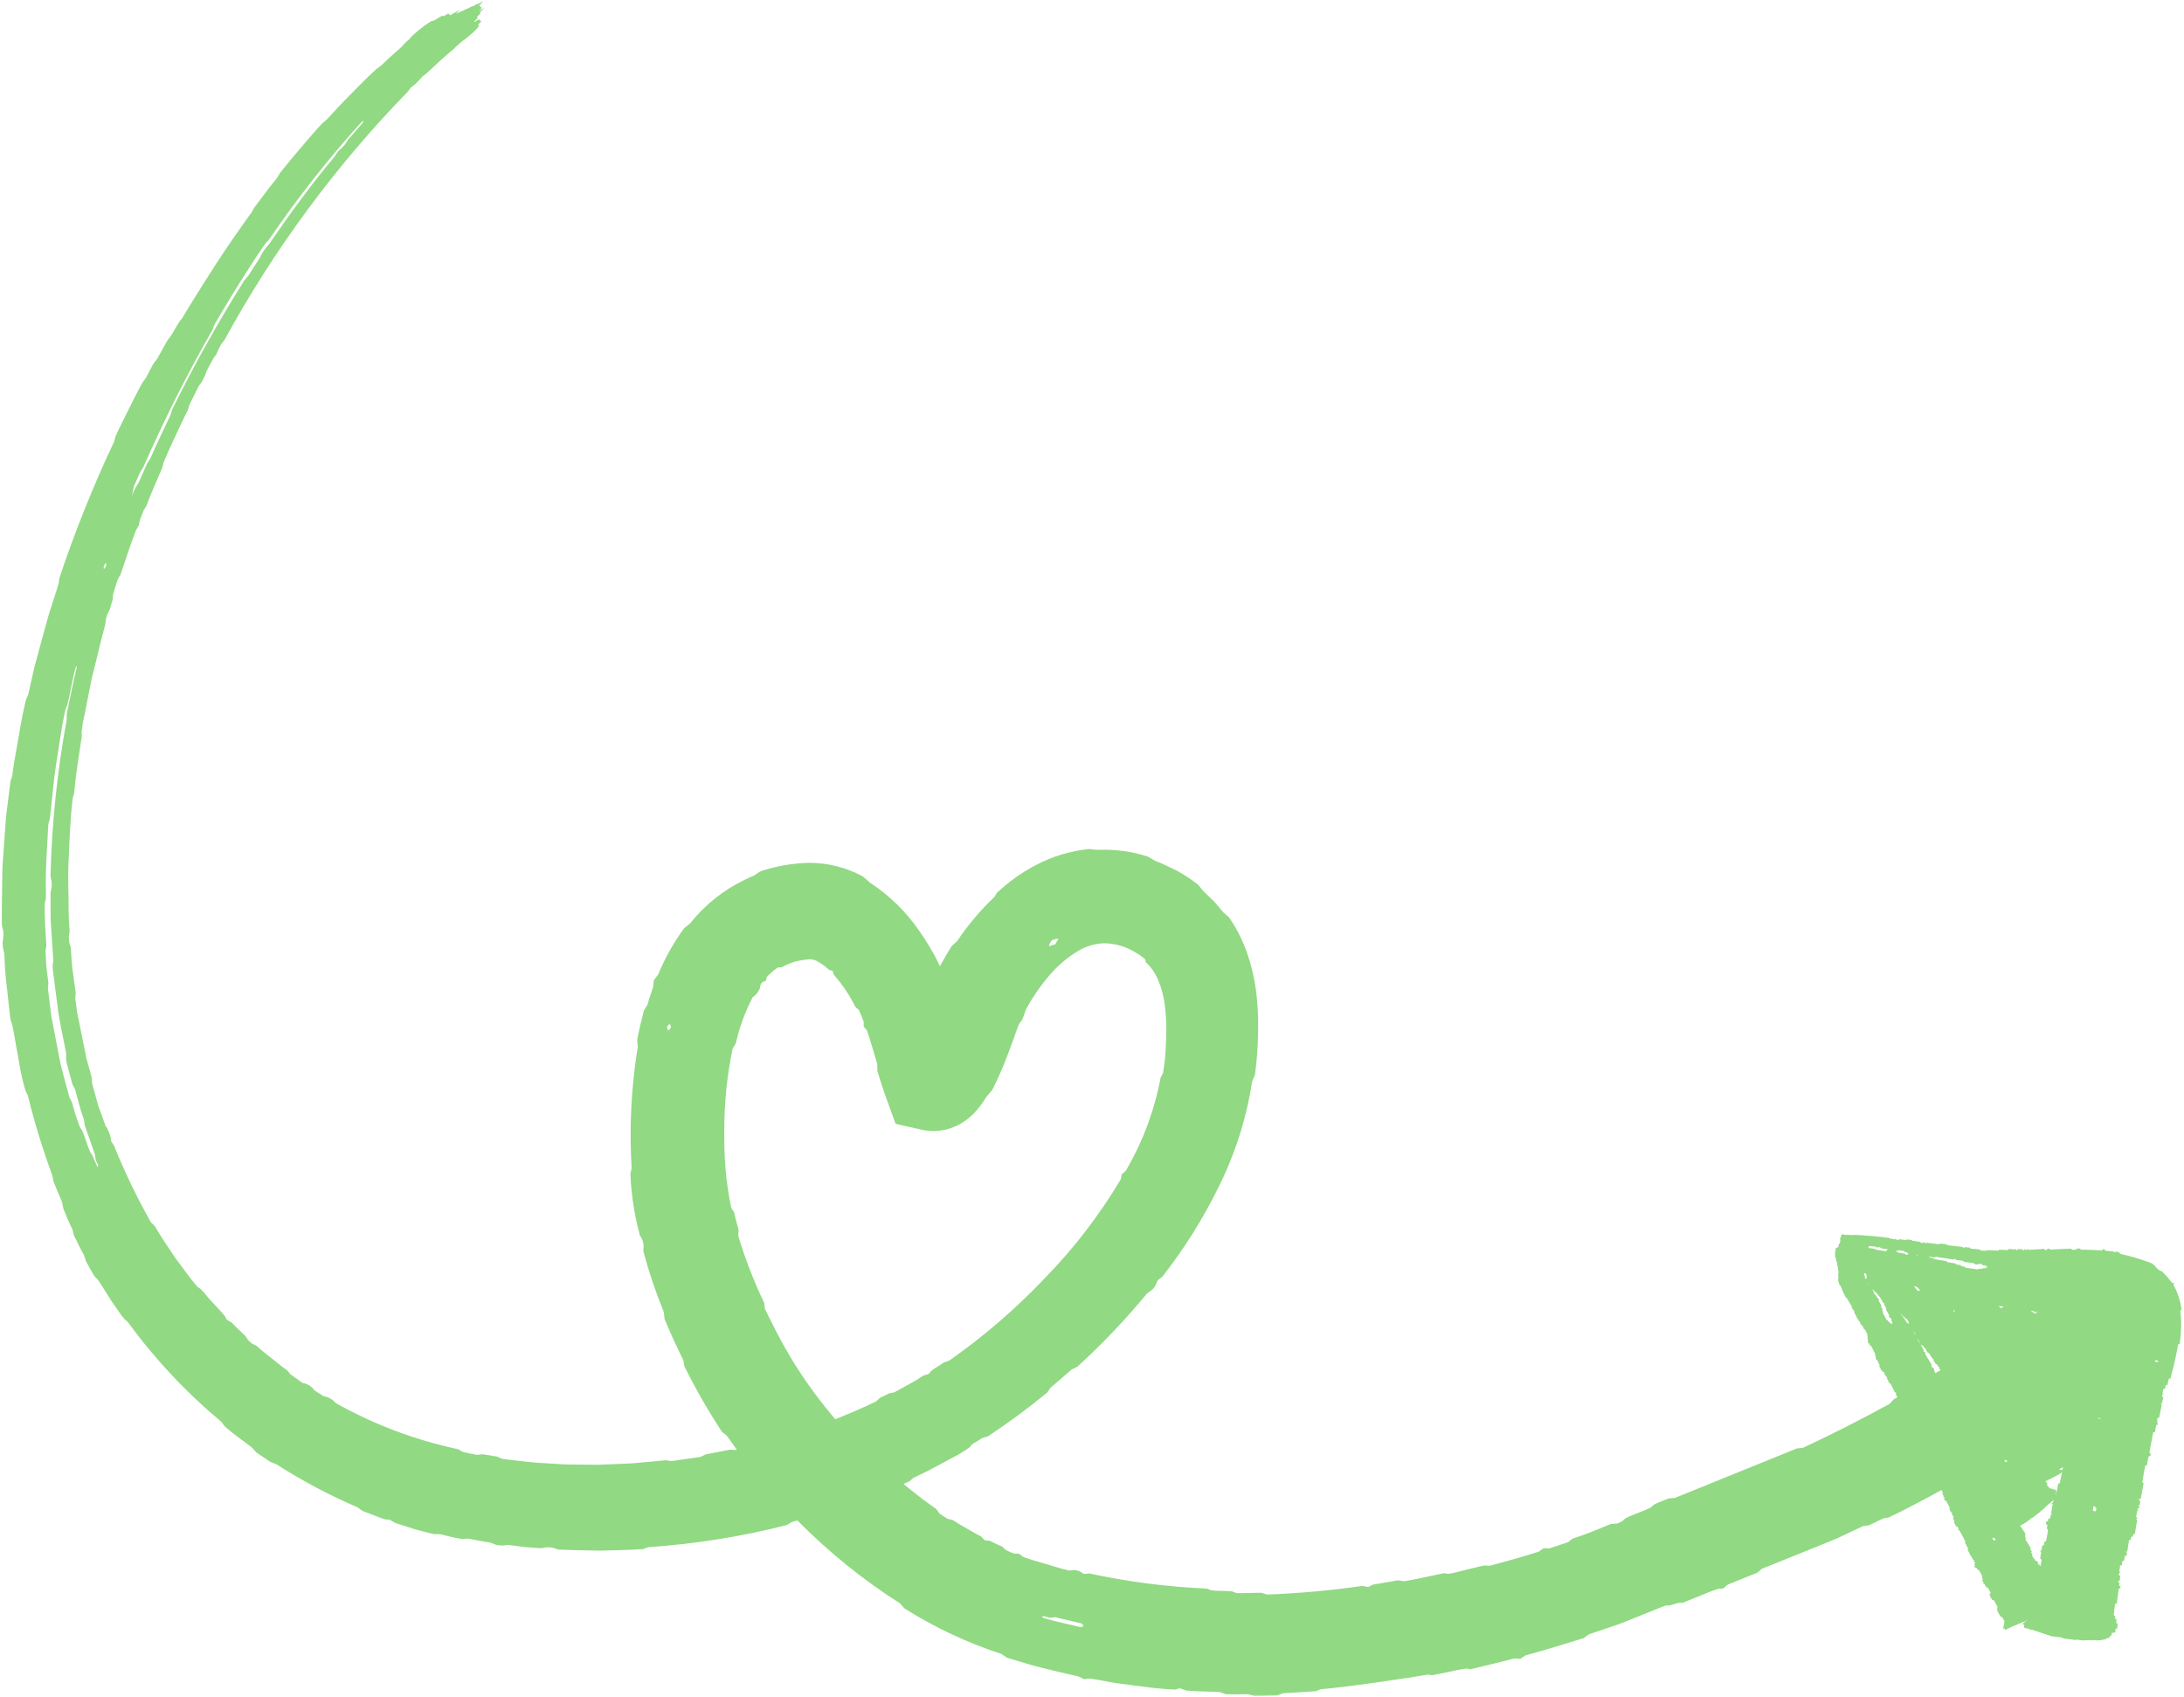 <svg width="1210" height="940" viewBox="0 0 1210 940" fill="none" xmlns="http://www.w3.org/2000/svg">
<mask id="mask0_47_7" style="mask-type:luminance" maskUnits="userSpaceOnUse" x="0" y="0" width="1210" height="940">
<path d="M0.333 0.734H1209.67V939.51H0.333V0.734Z" fill="white"/>
</mask>
<g mask="url(#mask0_47_7)">
<path d="M1208.64 725.266C1207.99 720.432 1206.5 715.875 1204.17 711.589C1204.29 711.276 1204.4 710.958 1204.48 710.635L1203.36 710.464C1201.66 708.25 1199.82 706.161 1197.83 704.193C1194.48 703.385 1194.19 700.099 1191.1 699.312C1185.7 697.297 1180.2 695.677 1174.58 694.443L1174.08 693.609C1173.42 693.411 1172.75 693.281 1172.06 693.224C1171.86 693.359 1171.66 693.458 1171.45 693.615C1171.38 693.615 1171.26 693.615 1171.22 693.583L1170.84 693.057C1169.36 693.151 1167.4 692.708 1166.35 692.693L1165.97 691.958L1165.13 691.911L1164.6 692.552C1160.49 692.401 1156.55 692.12 1152.8 692.182L1152.45 691.552H1150.56L1150.1 692.188L1148.04 692.229C1147.98 692.229 1147.93 692.177 1147.88 692.141L1147.59 691.615L1146.19 691.651L1144.54 691.708L1143.09 691.766L1141.65 691.833L1140.06 691.911L1138.65 691.99C1138.11 692.021 1137.59 692.078 1137.06 692.073C1136.53 692.068 1136.14 692.266 1135.71 692.073L1135.41 691.599L1134.35 691.667L1133.97 692.271C1133.65 692.271 1133.3 692.318 1132.95 692.333L1132.59 691.74L1123.77 692.271L1123.55 691.87C1123.13 691.453 1123.03 692.214 1122.89 692.281L1122.21 692.318C1121.84 691.578 1121.85 691.578 1121.4 692.37L1120.57 692.401L1120.32 691.875C1119.66 691.922 1118.7 691.875 1117.88 691.875L1117.49 692.432H1117.19L1116.9 691.906H1115.61L1115.32 692.339C1115.32 692.37 1115.24 692.339 1115.21 692.339L1115.02 691.927C1114.78 691.781 1114.49 691.875 1114.24 691.854C1113.97 691.839 1113.71 691.839 1113.44 691.854C1113.18 691.854 1112.91 691.708 1112.67 691.932L1112.37 692.365L1107.53 692.198L1107.09 692.724L1101.55 692.396L1101.14 692.891L1100.94 692.516C1100.52 692.089 1100.34 692.776 1100.06 692.828L1097.27 692.599C1097.22 692.599 1097.19 692.536 1097.15 692.5L1096.97 692.104C1096.93 692.073 1096.88 692.052 1096.83 692.036L1092.06 691.609C1091.95 691.604 1091.83 691.589 1091.72 691.573C1091.68 691.573 1091.65 691.484 1091.61 691.443L1091.43 691.042L1088.44 690.76L1088.02 691.208L1087.7 691.177L1087.42 690.646L1078.77 689.693L1078.51 689.219L1074.79 688.781L1074.46 689.115C1074.07 689.167 1073.68 689.141 1073.29 689.047L1072.11 688.911L1070.94 688.76L1069.59 688.594L1068.4 688.448C1068.02 688.349 1067.62 688.323 1067.23 688.375L1066.93 688.672H1066.57L1066.28 688.172L1065.61 688.094L1065.18 688.479L1064.18 688.354L1063.89 687.823L1060.85 687.438L1060.57 687.01L1060.1 687.365L1059.47 687.245L1059.23 686.792L1056.55 686.464C1056.5 686.464 1056.45 686.526 1056.39 686.557L1056.08 686.839L1052.34 686.365L1051.89 686.745L1050.53 686.578L1050.31 686.25C1049.88 685.88 1049.69 686.391 1049.42 686.443C1049.08 686.427 1048.74 686.37 1048.42 686.266L1048.22 685.943C1047.96 685.943 1047.77 686.411 1047.44 686.182L1047.15 685.755C1040.35 684.797 1033.52 684.193 1026.65 683.938L1026.24 684.271L1025.93 683.943C1025.57 683.786 1025.4 684.193 1025.14 684.234L1024.92 683.984C1024.58 683.927 1024.23 683.917 1023.89 683.953H1022.65C1022.31 683.995 1021.96 683.979 1021.62 683.906L1021.39 683.661H1020.69C1020.44 683.792 1020.24 683.969 1020.07 684.193C1020.07 684.516 1020.02 684.828 1019.91 685.135L1019.62 685.38L1019.44 686.969L1019.72 687.312V687.62L1019.34 687.948L1019.27 688.583L1018.87 688.917L1018.81 689.536C1018.58 689.703 1018.31 689.844 1018.39 690.021C1018.52 690.297 1018.72 690.354 1018.65 690.552L1018.36 690.771V690.797L1017.01 691.328V692.781L1016.66 693.083C1016.66 694.141 1016.71 695.203 1016.74 696.224C1016.74 696.266 1016.76 696.302 1016.77 696.339L1017.13 696.599L1017.28 698.38C1017.29 698.422 1017.31 698.458 1017.33 698.495L1017.61 698.651C1017.86 700.146 1018.46 703.755 1018.67 704.906L1018.46 705.161C1018.39 705.49 1018.67 705.745 1018.54 706.089L1018.33 706.359L1018.61 707.422L1018.32 707.839L1018.54 708.625L1018.29 709.01C1018.6 710.016 1018.9 710.99 1019.25 711.911L1019.7 712.073C1020.54 714.359 1021.52 716.583 1022.66 718.74C1022.66 718.776 1022.72 718.792 1022.76 718.818L1023.09 718.849C1023.15 718.911 1023.21 718.974 1023.26 719.047C1024.11 720.635 1025.03 722.177 1025.99 723.677C1025.99 723.708 1025.99 723.766 1025.99 723.812L1025.84 724.172L1026.81 725.583L1027.3 726.292L1027.46 726.49C1027.46 726.49 1027.5 726.521 1027.51 726.547L1027.44 726.63L1027.23 726.828C1027.97 728.062 1028.62 729.339 1029.17 730.667L1029.63 730.703L1029.72 730.901L1029.46 731.297L1029.58 731.474L1030.03 731.526L1031.15 733.865C1031.15 733.865 1031.21 733.906 1031.24 733.922H1031.59C1031.77 734.156 1031.91 734.411 1032.01 734.693L1032.45 735.594C1032.6 735.849 1032.62 736.167 1032.88 736.344H1033.27C1033.74 737.344 1034.23 738.344 1034.72 739.365L1034.46 739.755L1034.84 740.542L1034.56 740.969L1034.93 741.755L1034.65 742.182L1035.02 742.964L1034.77 743.375L1035.01 743.906C1035.01 743.906 1035.08 743.943 1035.11 743.958H1035.46C1035.65 744.104 1035.69 744.339 1035.79 744.531L1036.04 745.036C1036.15 745.219 1036.15 745.469 1036.4 745.562H1036.77L1039.1 750.401L1038.82 750.797L1039.4 751.995L1039.1 752.406L1039.39 753H1039.86L1041.42 756.224L1041.12 756.625C1041.32 756.833 1041.3 757.208 1041.59 757.417H1041.99L1041.72 757.823C1041.94 758.271 1042.17 758.745 1042.4 759.224H1042.9L1043.28 760.021H1043.79L1044.17 760.818L1043.88 761.245L1044.02 761.417L1044.49 761.448L1045.02 762.573C1045.02 762.573 1045.09 762.609 1045.14 762.625H1045.5L1045.65 762.797L1045.35 763.234L1046.81 766.24H1047.34L1049.82 771.234H1050.35L1050.55 771.625L1050.27 772.036L1051.2 773.917L1049.15 775.073L1046.98 777.516C1039.02 781.896 1030.98 786.135 1022.87 790.24C1014.82 794.339 1006.43 798.38 998.797 801.964L995.531 802.266L927.937 829.667L924.432 829.953C921.594 831.161 918.823 832.078 916.297 833.406L914.651 834.927C910.115 837.271 904.854 838.693 900.401 841.042C899.771 841.625 899.234 842.099 898.708 842.63L896.01 843.844L892.562 844.089C885.484 846.948 878.167 850.083 871.203 852.219C870.432 852.833 869.615 853.5 868.833 854.135C865.255 855.307 861.875 856.568 858.302 857.63C857.146 857.63 856.078 857.583 855.12 857.568L852.469 859.438C843.604 862.281 834.885 864.677 826.156 867.062C825.74 867.151 825.323 867.219 824.896 867.26L822.698 867.073C819.49 867.578 816.333 868.552 813.156 869.26C809.521 870.047 805.948 871.255 802.437 871.724L799.948 871.354C792.708 872.802 785.37 874.604 777.964 875.823L774.526 875.292C770.026 876.036 765.411 876.979 760.74 877.635L758.036 879.036L754.724 878.401C737.245 880.927 719.682 882.516 702.036 883.177L698.797 882.198L686.016 882.411C685.599 882.391 685.193 882.349 684.786 882.276L682.792 881.469C678.823 880.938 674.672 881.411 670.807 880.781L668.651 879.885C646.661 878.927 624.911 876.125 603.396 871.474L600.521 871.812L597.927 870.161L595.396 869.568L592.432 869.901C587.823 868.948 583.495 867.359 579.099 866.156C574.75 864.865 570.26 863.667 566.578 862.182C564.589 860.417 564.609 860.427 562.135 860.552C561.01 860.208 559.917 859.781 558.854 859.286C558.135 858.958 557.474 858.531 556.797 858.151L555.328 856.641C553.089 855.708 550.776 854.703 548.318 853.391C547.505 853.307 546.526 853.214 545.547 853.12L543.578 851C540.812 849.719 538.208 848 535.547 846.552C532.885 845.104 530.302 843.531 527.797 841.865L524.984 841.24C523.255 840.12 521.766 839.25 520.609 838.411L518.646 835.76C512.406 831.443 506.427 826.75 500.578 821.911C501.677 821.385 502.812 820.948 503.911 820.427L505.849 818.714C509.297 816.839 513.172 815.297 516.755 813.245L526.474 808.068C530.115 806.224 533.609 804.141 536.964 801.818C537.573 801.135 538.078 800.568 538.698 799.87L544.141 796.547L547.464 795.484C558.75 788.005 569.63 779.969 580.099 771.38C580.682 770.542 581.333 769.615 581.984 768.682L593.646 758.609C594.786 758.078 595.823 757.516 596.927 756.938C610.766 744.349 623.63 730.828 635.516 716.375L636.573 715.651C638.547 714.505 639.932 712.865 640.729 710.724C640.927 709.964 641.302 709.307 641.849 708.745L643.901 707.234C656.052 691.708 666.474 675.094 675.177 657.406C684.365 638.932 690.536 619.505 693.703 599.12L695.292 595.266C696.182 588.547 696.729 581.797 696.922 575.016C697.234 567.875 697.062 560.75 696.396 553.63C695.745 545.885 694.25 538.302 691.917 530.885C689.458 522.776 685.823 515.229 681.021 508.255C679.958 507.307 678.969 506.25 677.786 505.38C676.031 503.26 674.323 501.104 672.484 499.135L666.703 493.583L663.703 489.917C660.036 487.104 656.187 484.573 652.156 482.318C648.078 480.422 644.266 478.318 640.047 476.833L635.948 474.448C627.094 471.594 618.016 470.339 608.719 470.688C608.083 470.729 607.448 470.688 606.812 470.688L603.661 470.24C592.948 471.292 582.854 474.354 573.37 479.438C565.708 483.521 558.714 488.536 552.38 494.474L550.875 496.859C543.115 504.229 536.255 512.359 530.297 521.245L527.464 523.802C525.505 526.667 524.016 529.469 522.115 532.688C521.672 533.396 521.214 534.276 520.766 535.172C520.104 533.812 519.495 532.432 518.786 531.099C516 525.818 512.896 520.734 509.463 515.844C502.062 505 492.865 495.99 481.875 488.807C480.63 487.568 479.307 486.417 477.901 485.359C473.276 482.859 468.411 480.979 463.307 479.719C458.198 478.458 453.016 477.854 447.76 477.911C443.396 478.047 439.062 478.479 434.76 479.214C430.526 479.943 426.359 480.958 422.266 482.255C421.693 482.464 421.135 482.714 420.594 483.01L417.943 484.88C416.167 485.568 414.427 486.344 412.734 487.219C406.891 490.016 401.432 493.427 396.354 497.453C391.281 501.479 386.713 506.021 382.661 511.073C382.276 511.479 381.87 511.854 381.443 512.208L379.042 514.109C373.213 522.068 368.427 530.609 364.672 539.729C363.76 540.875 362.974 541.969 362.193 543.073C362.073 544.307 361.958 545.589 361.849 546.781C360.698 550.12 359.557 553.411 358.693 556.51L356.729 559.75C355.203 565.578 353.932 571.01 353.021 576.068C353.146 577.599 353.255 578.839 353.338 579.891C349.755 601.865 348.609 623.969 349.896 646.198C349.906 646.688 349.885 647.177 349.838 647.667L349.255 650.125C349.729 661.677 351.474 673.036 354.5 684.198C355.615 685.797 356.307 687.562 356.573 689.5C356.542 690.557 356.5 691.812 356.453 693.156C359.531 704.615 363.312 715.833 367.807 726.812L368.172 730.568C371.458 738.396 374.958 746.099 378.599 753.401L379.203 756.828C385.427 769.365 392.385 781.474 400.073 793.172L402.12 794.688C402.458 794.995 402.771 795.328 403.052 795.682L408.213 802.964L407.536 803.13C406.401 803.083 405.349 803.047 404.495 802.943L390.995 805.531L388.109 806.964L372.734 809.156C372.323 809.198 371.911 809.214 371.5 809.214L369.021 808.797L358.557 809.76C354.417 810.125 350.276 810.62 346.125 810.698L335.052 811.161C331.344 811.422 327.682 811.203 323.995 811.224C319.849 811.135 315.687 811.271 311.557 811.021L300.542 810.344C296.396 810.198 292.302 809.724 288.208 809.188C284.651 808.74 281.005 808.568 277.677 807.87L275.557 806.807L267.38 805.469L264.474 805.797C261.797 805.401 259.146 804.87 256.521 804.208L253.771 802.682C229.937 797.589 207.385 789.089 186.115 777.193L184.526 775.661C182.979 774.391 181.224 773.609 179.25 773.312C177.026 771.896 175.536 770.964 174.266 770.13C173.484 769.016 172.516 768.099 171.359 767.375C170.208 766.651 168.958 766.182 167.615 765.964L160.948 761.224L159.057 758.932C156.088 756.953 153.385 754.573 150.526 752.365C147.672 750.161 144.833 747.891 142.161 745.422L139.557 744.141L137.599 742.411L135.927 739.953C133.047 737.302 130.552 734.719 128.062 732.318L126.172 731.292C125.927 731.099 125.693 730.885 125.479 730.651C125.146 730.057 124.792 729.49 124.479 728.833C123.146 727.099 121.542 725.526 120.047 723.87L115.417 718.844C114.109 717.125 112.693 715.49 111.177 713.948L109.37 712.714C104.906 707.578 101.068 701.917 96.937 696.458C93.182 690.74 89.187 685.146 85.802 679.161L83.588 676.958C75.838 663.255 69.026 649.104 63.146 634.495L61.557 632.031L61.281 629.844C60.693 627.562 59.745 625.443 58.437 623.479L54.406 612.281L51.198 600.745C51.104 600.349 51.031 599.948 50.979 599.542L50.917 597.453C50.833 597.036 50.766 596.609 50.656 596.208L47.932 586.365L45.891 576.344L43.875 566.281L42.818 561.266L42.12 556.182L41.75 553.375C41.729 552.984 41.729 552.594 41.75 552.203L41.964 550.026C41.396 545.875 40.828 541.698 40.25 537.495C39.63 533.292 39.557 528.984 39.187 524.667C38.937 523.818 38.661 522.833 38.333 521.823L38.135 519.094C38.286 518.031 38.437 516.974 38.589 515.859C37.984 509.74 38.016 503.578 37.943 497.411C37.943 491.245 37.589 485.089 37.911 478.927C38.469 466.599 38.807 454.271 40.292 442.042L41.156 439.073C41.958 428.245 43.911 417.922 45.323 407.719L45.177 405.479C45.547 402.219 46.109 398.99 46.859 395.797L48.823 385.911L50.766 376.016L53.536 364.818L55.948 355.01C56.771 351.828 57.594 348.615 58.411 345.469L58.583 343.406L59.333 340.583L60.807 337.594C61.292 335.948 61.828 334.115 62.401 332.135L62.693 329.146C63.5 326.391 64.281 323.604 65.234 320.948L66.854 318.021C69.724 309.859 72.213 301.547 75.333 293.719C75.937 292.661 76.448 291.792 76.891 291.021L77.588 287.76C78.365 285.797 79.057 284.052 79.604 282.682L81.068 280.292C83.588 273.354 86.833 266.37 89.812 259.281C89.948 258.927 90.057 258.562 90.141 258.193L90.604 256.135C92.63 251.26 94.844 246.432 97.125 241.625C99.411 236.818 101.604 231.953 104.021 227.219L104.927 224.193C106.672 220.708 108.396 217.229 110.088 213.849L111.474 211.995C112.75 209.974 113.74 207.818 114.448 205.536C115.792 203.036 117.047 200.438 118.495 197.99L119.844 196.318C120.568 194.396 121.443 192.547 122.463 190.771L124.385 188.292C138.099 163.177 153.453 139.109 170.448 116.089C187.443 93.073 205.922 71.312 225.885 50.812L227.708 48.448C228.557 47.776 229.401 47.099 230.083 46.562C231.552 45.167 232.953 43.693 234.271 42.151L236.016 40.891C238.135 39.047 240.187 37.036 242.271 35.099C244.708 32.74 247.323 30.588 249.88 28.365L251.505 27.005C251.74 26.729 252.13 26.646 252.234 26.213L253.021 25.5C254.083 24.547 255.141 23.615 256.203 22.74L258.047 21.412C259.359 20.208 260.854 19.042 262.427 17.698C263.51 16.667 264.526 15.573 265.469 14.412C265.365 14.068 264.594 14.26 265.115 13.412L266.641 11.823L265.349 10.693L263.042 12.104L262.677 11.974L264.703 9.891L264.198 9.453L266.318 7.328L265.823 6.896C267.12 5.63 268.672 4.208 267.901 4.589C266.656 5.214 265.203 6.297 265.38 5.917L266.969 4.365L265.469 3.052L267.588 0.948L267.359 0.734L264.75 2.266L264.51 2.062C263.578 2.589 262.583 3.193 261.906 3.526C261.495 3.724 261.776 3.339 261.375 3.526C260.724 3.833 259.182 4.833 259.052 4.771C258.792 4.641 257.318 5.589 256.562 5.906C255.443 6.25 254.38 6.729 253.38 7.344C252.922 7.62 253.01 7.344 252.828 7.344L254.865 5.385L249.411 8.422L248.302 7.484C246.281 8.812 245.391 9.198 245.401 8.771C245.401 8.63 245.016 8.771 244.812 8.771L240.042 11.609L239.797 11.568C239.547 11.349 239.588 11.484 239.474 11.422C238.088 12.281 236.823 13.016 234.88 14.412C232.568 16.276 230.167 18.125 228.12 20.141L226.724 21.729C225.12 23.052 223.656 24.516 222.333 26.12C218.542 29.344 214.833 32.729 211.13 36.307L208.479 38.266C203.661 42.688 199.052 47.323 194.495 52.01C189.849 56.609 185.411 61.391 181.047 66.213C180.141 66.979 179.276 67.708 178.469 68.396C174.437 72.635 170.734 77.146 166.927 81.542C163.125 85.938 159.427 90.401 155.828 94.938L155.057 95.938L153.38 98.703C149.052 103.943 145.25 109.266 141.276 114.458L140.521 115.557L139.536 117.417C135.026 123.651 126.578 135.484 118.932 147.38C111.286 159.276 104.047 170.948 100.932 176.24L99.521 177.943C97.693 180.719 96.115 183.911 94.26 186.604C93.797 187.177 93.338 187.755 92.844 188.38L87.062 198.76L84.937 201.521L80.797 209.354L78.854 211.969C76.177 216.948 73.646 221.922 71.213 226.859C68.781 231.802 66.271 236.625 64.062 241.557L63.13 244.807C51.661 269.125 41.656 294.031 33.114 319.526L32.781 320.818L32.526 322.938L31.739 325.661L27.114 340.109L23.052 354.74L19.083 369.401L15.734 384.245C15.635 384.656 15.469 385.062 15.333 385.469L14.312 387.797C12.792 394.057 11.604 400.469 10.526 406.938C9.448 413.411 8.151 419.875 7.208 426.411L6.823 429.438C6.74 429.844 6.641 430.24 6.51 430.63L5.781 432.786L3.333 452.526L1.911 472.411C1.703 475.729 1.38 479.042 1.281 482.37L1.13 492.375C1.13 499.052 0.797 505.724 1.016 512.411C1.271 513.443 1.547 514.536 1.802 515.557L1.937 518.516L1.432 522C1.51 523.13 1.573 524.12 1.625 524.938L2.396 528.177L2.818 537.188C3.01 540.177 3.427 543.146 3.719 546.109C4.375 552.036 5.026 557.927 5.677 563.812C5.729 564.266 5.838 564.698 5.927 565.141C6.172 565.818 6.37 566.51 6.713 567.26C7.578 571.089 8.167 575.156 8.906 579.151L11.375 592.859C12.125 596.771 13.078 600.635 14.245 604.443C14.667 605.266 15 605.917 15.396 606.682C19.12 621.776 23.667 636.62 29.036 651.214L29.672 654.521C31.224 658.229 32.823 662.052 34.401 665.844L35.089 669.438C36.729 673.193 38.12 677.073 40.021 680.656L40.989 684.323C42.896 688.036 44.583 691.875 46.526 695.182C47 696.604 47.38 697.755 47.698 698.734C49.146 701.307 50.443 703.609 51.739 705.917C51.964 706.318 52.271 706.672 52.505 707.052L54.099 708.641C55.875 711.115 57.453 713.839 59.13 716.453C60.557 718.667 61.885 720.964 63.469 723.073C65.26 725.562 66.932 728.271 68.865 730.495L70.677 732.083C85.719 752.651 103.01 771.104 122.557 787.443L124.677 790.214C129.375 794.354 134.672 797.938 139.672 801.818C140.469 802.771 141.26 803.708 142.005 804.469L149.87 809.766L152.99 810.948C167.422 820.188 182.51 828.182 198.255 834.943C199.021 835.573 199.677 836.005 200.906 836.896C204.682 838.188 208.948 840.182 213.302 841.531C214.151 841.63 214.891 841.698 215.891 841.729L219.021 843.542L229.536 846.901C233.104 847.964 236.75 848.807 240.458 849.74H243.792C247.823 850.797 251.943 851.76 256.042 852.443L259.38 852.214C263.677 852.99 267.786 853.844 271.703 854.443L275.146 855.75L278.104 856.031L281.536 855.698L290.422 856.839L299.068 857.505C299.516 857.521 299.958 857.505 300.406 857.458L302.609 857L305.766 857.13L309.286 858.25C316.99 858.635 324.75 858.688 332.562 858.865C340.349 858.589 348.219 858.578 356.088 858.052L359.208 856.943C385.146 855.188 410.708 851.104 435.906 844.698L438.734 842.99L441.776 842.141C459.047 859.625 478.047 874.969 498.771 888.167L501.125 890.896C517.99 901.479 535.875 909.875 554.786 916.089L557.875 918.167C564.484 920.068 571.021 922.26 577.667 923.87C584.312 925.484 590.922 927.099 597.526 928.521L600.75 930.109L603.401 929.708C607.333 930.073 611.422 931.089 615.5 931.766C619.12 932.443 622.797 932.771 626.443 933.297L638.969 934.891C643.073 935.26 647.219 935.766 651.161 935.766L653.703 935.094L657.078 936.328C663.083 936.927 669.328 936.859 675.578 937.13L679.089 938.344C683.224 938.542 687.396 938.438 691.521 938.38L694.859 939.38C699.219 939.286 703.391 939.312 707.312 939.13L710.88 937.818C717.068 937.443 723.271 937.177 729.245 936.708L731.505 935.646C745.672 934.474 777.531 929.901 790.932 927.505L793.328 927.859C799.734 926.891 806.099 925 812.349 924.188L815 924.49C822.88 922.531 830.901 920.745 838.807 918.604L842.365 918.755L845.26 916.823C856.172 913.958 866.844 910.547 877.396 907.307C878.526 906.505 879.516 905.823 880.344 905.188L891.302 901.5C895.01 900.297 898.573 899.047 901.844 897.641L921.99 889.542C922.401 889.375 922.854 889.286 923.286 889.161C925.177 889.917 929.875 887.036 931.922 887.875L941.417 884.062C944.901 882.516 948.448 881.146 952.068 879.958L954.682 879.844L957.193 877.688L973.693 871.042L976.125 868.922L1003.99 857.693C1008.64 855.781 1013.15 854.089 1017.85 852.021L1032.03 845.349L1035.61 844.766C1038.57 843.38 1041.23 841.938 1044.01 840.823L1046.32 840.516C1053.7 837.062 1064.99 831.151 1075.68 825.286L1076.41 826.667C1076.41 826.698 1076.38 826.76 1076.35 826.807L1076.06 827.146L1076.88 828.708L1076.5 829.193L1077.08 829.151L1077.39 829.734L1077.03 830.188L1077.56 831.161H1078.16L1080.3 835.229C1080.3 835.229 1080.3 835.312 1080.27 835.359L1079.99 835.688C1080.52 837.036 1080.9 837.672 1081.13 837.708C1081.44 837.646 1081.69 837.635 1081.66 837.849C1081.55 837.984 1081.42 838.146 1081.28 838.318L1082.43 840.479L1082.03 840.974L1082.86 842.568L1082.5 843.021L1083.88 845.599L1084.34 845.536C1084.4 845.536 1084.47 845.536 1084.48 845.568L1085.17 846.849C1085.17 846.849 1085.17 846.938 1085.14 846.979C1084.66 847.568 1084.67 847.589 1085.5 847.505L1088.93 853.812L1088.54 854.292L1090.48 857.823L1090.06 858.354L1091.46 860.901L1091.09 861.375L1091.62 861.297C1091.93 861.448 1091.94 861.786 1092.11 862.021C1092.28 862.26 1092.37 862.479 1092.5 862.714C1092.62 862.943 1092.78 863.24 1092.94 863.49C1093.11 863.74 1093.14 864.062 1093.44 864.224L1093.97 864.135L1093.6 864.62L1094.26 865.776L1093.82 866.307L1094.26 867.083L1093.85 867.578C1094.01 867.854 1094.15 868.109 1094.29 868.365L1094.97 868.281L1095.62 869.438L1096.12 869.354C1096.97 870.547 1097.69 871.812 1098.28 873.151L1097.97 873.51C1098.03 874.042 1098.55 874.292 1098.53 874.823L1098.18 875.234L1099.08 876.792L1098.66 877.323L1099.33 877.214L1100.57 879.339L1101.22 879.245C1101.78 880.214 1102.33 881.156 1102.88 882.099C1102.88 882.099 1102.88 882.177 1102.88 882.219C1102.22 882.75 1102.88 882.818 1102.17 883.37C1102.32 883.583 1102.45 883.807 1102.56 884.042C1102.67 884.318 1103.01 884.469 1102.92 884.839L1102.57 885.255L1103.23 885.146L1103.92 886.307L1104.56 886.198L1106.79 890.141L1106.38 890.672C1106.47 890.896 1106.68 891.036 1106.64 891.312L1106.33 891.693C1106.96 893.109 1107.73 894.443 1108.65 895.698L1109.18 895.573L1110.65 898.109C1110.65 898.109 1110.58 898.214 1110.55 898.271L1110.22 898.672L1110.56 899.25L1110.1 899.839L1110.32 900.214L1109.86 900.807L1110.08 901.177L1109.69 901.708L1109.93 902.109C1110.14 902.062 1110.3 902.021 1110.45 901.984C1110.76 902.135 1110.76 902.49 1110.98 902.698C1111.03 902.74 1111.25 902.661 1111.41 902.635L1112.47 901.958L1113.27 901.734L1114.36 901.052L1114.65 900.979C1115.1 900.896 1115.8 900.37 1116.24 900.37C1116.33 900.344 1116.42 900.297 1116.51 900.234C1116.83 900.026 1117.18 899.891 1117.56 899.839L1118.15 899.479L1118.89 899.286L1119.42 898.943L1120.16 898.74L1120.73 898.401L1121.46 898.188L1122.77 897.365L1122.72 897.807L1121.73 898.073L1121.66 898.724L1120.81 898.974L1120.72 899.682L1121.43 900.068C1121.62 900.547 1121.33 900.974 1121.39 901.448C1121.39 901.536 1121.7 901.661 1121.9 901.776L1123.6 902.01L1124.64 902.542C1125.23 902.62 1125.82 902.698 1126.36 902.776L1126.71 902.969C1127.24 903.312 1128.44 903.349 1128.87 903.76C1128.99 903.812 1129.12 903.844 1129.27 903.849C1129.78 903.911 1130.26 904.089 1130.69 904.38L1131.61 904.521L1132.55 905L1133.42 905.12L1134.35 905.594L1135.23 905.734L1136.18 906.193L1142.17 907L1142.57 907.099L1143.19 907.422C1143.32 907.469 1143.45 907.505 1143.58 907.531L1149.5 908.328C1149.63 908.339 1149.76 908.339 1149.89 908.328L1150.57 908.177C1151.88 908.24 1153.22 908.609 1154.45 908.615L1155.22 908.438L1156.08 908.557L1157.14 908.349L1158.92 908.594L1159.98 908.385L1161.86 908.646C1162.17 908.37 1162.96 908.474 1163.66 908.531C1164.57 908.323 1165.42 908.104 1166.37 907.948C1166.9 907.854 1166.77 907.604 1167.04 907.458L1168.75 907.094L1168.85 906.115L1169.82 905.885L1169.96 904.458L1171.89 904.198L1172.09 902.167L1172.82 902.021C1172.88 901.979 1172.98 901.943 1172.98 901.901L1173.26 899.422C1173.26 899.375 1173.16 899.312 1173.11 899.26L1172.4 898.875C1172.46 898.568 1172.49 898.255 1172.49 897.938C1172.49 897.557 1172.81 897.214 1172.43 896.792L1171.78 896.438L1171.92 895.135L1171.04 894.63L1171.79 888.354L1172.77 888.13C1173.11 885.38 1173.46 882.63 1173.83 879.901L1174.74 879.682C1174.74 879.323 1174.93 879.021 1174.74 878.661L1174.12 878.307C1173.81 877.667 1174.44 877.156 1174.09 876.51C1173.85 876.38 1173.65 876.266 1173.45 876.151L1173.4 875.802L1174.33 875.589L1174.7 872.938L1173.89 872.432L1174.07 871.125L1174.94 870.922L1174.16 870.391L1174.61 867.214C1174.61 867.167 1174.71 867.13 1174.76 867.089L1175.42 866.969C1175.73 866.646 1175.59 866.224 1175.72 865.859C1175.84 865.495 1175.66 864.953 1176.04 864.604L1176.8 864.474L1177.19 861.859L1178.16 861.651L1178.41 860.005L1177.62 859.51L1178.57 859.307C1178.89 857.219 1179.22 855.135 1179.54 853.078L1180.44 852.865L1180.69 851.354C1180.69 851.302 1180.78 851.276 1180.83 851.234L1181.5 851.13C1181.92 850.724 1181.5 850.13 1182.03 849.755L1182.76 849.635C1183.18 847.016 1183.62 844.38 1184.06 841.714L1183.3 841.208L1184.19 841.036L1184.24 840.724L1183.48 840.193C1183.68 839.057 1183.86 837.964 1184.05 836.885C1184.91 836.734 1184.91 836.734 1184.18 836.271C1184.16 836.115 1184.16 835.958 1184.18 835.802C1184.18 835.703 1184.33 835.62 1184.41 835.536L1185.11 835.432L1185.28 834.432L1184.52 833.906L1185.41 833.74C1185.55 832.953 1185.68 832.188 1185.81 831.438L1185.06 830.911L1185.18 830.26L1186.07 830.068L1187.59 821.583C1187.59 821.536 1187.52 821.474 1187.47 821.411L1186.9 821.042C1186.97 820.391 1188.39 812.151 1188.53 811.776C1188.53 811.734 1188.67 811.714 1188.74 811.688L1189.43 811.583L1190.37 806.646L1191.33 806.479L1191.57 805.167L1190.8 804.635L1192.92 793.37L1193.88 793.193L1194.63 789.281C1194.99 789.182 1195.4 789.156 1195.48 789.031C1195.57 788.938 1195.62 788.823 1195.62 788.693C1195.62 788.562 1195.57 788.453 1195.48 788.359C1195.08 788.115 1194.71 787.87 1194.95 787.615L1195.8 787.458L1195.05 786.927L1195.38 785.286L1196.27 785.135C1196.75 782.682 1197.23 780.25 1197.7 777.844L1197.01 777.312L1197.7 777.214C1197.76 777.177 1197.86 777.151 1197.88 777.104L1198.51 773.927C1198.51 773.875 1198.42 773.807 1198.38 773.75L1197.79 773.339L1197.99 772.333L1198.82 772.182L1198.09 771.651L1198.56 769.339L1199.49 769.182L1199.9 767.135L1200.76 767.099C1201.03 765.948 1201.29 764.818 1201.58 763.693C1201.58 763.646 1201.67 763.62 1201.72 763.583L1202.36 763.531C1202.42 763.505 1202.48 763.474 1202.53 763.427C1202.55 763.38 1202.57 763.328 1202.57 763.271L1202.61 763.104L1202.66 762.948L1202.73 762.63C1203.91 758.036 1205.32 752.771 1206.38 746.724L1206.56 745.604L1206.59 745.385L1206.67 744.932C1206.67 744.854 1206.68 744.781 1206.71 744.708C1206.74 744.646 1206.83 744.604 1206.9 744.547L1207.58 744.318C1207.78 743.203 1207.91 741.875 1208.05 740.604L1208.25 738.698C1208.2 737.979 1208.33 737.031 1208.34 736.219C1208.53 732.828 1208.4 729.453 1207.95 726.089C1208.16 725.854 1208.39 725.573 1208.64 725.266ZM369.599 568.781C370.849 566.714 371.536 566.859 371.693 569.146C370.432 571.193 369.76 571.099 369.599 568.781ZM74.187 269.365L77.74 261.323L79.463 258.672C90.865 232.63 103.63 207.276 117.771 182.609C118.094 181.74 118.463 180.755 118.833 179.714C127.713 164.583 136.917 149.495 146.953 134.979L149.156 132.568C164.354 110.281 180.963 89.099 198.984 69.021C200.365 67.474 201.495 66.62 201.422 67.177C201.213 67.672 200.927 68.12 200.562 68.51L193.031 77.125L191.219 79.865L189.24 82.068L187.604 83.479C186.917 84.302 186.318 85.188 185.807 86.13L185.125 87.052C172.234 102.385 160.437 118.625 149.151 135.125C147.49 136.932 146.036 138.891 144.786 141.005L143.818 143.036C141.698 146.109 139.682 149.453 137.5 152.818L135.411 155.219C120.802 178.427 107.448 202.333 95.344 226.943L94.448 229.932C90.693 237.927 86.76 245.802 83.396 253.786L81.526 256.672L76.87 267.271C75.219 269.594 73.963 272.109 73.115 274.828C73.609 272.281 73.88 270.917 74.187 269.365ZM57.552 313.797C57.792 312.828 58.318 312.016 58.672 312.073C58.76 312.073 58.906 311.995 58.927 312.167C58.922 312.495 58.88 312.818 58.792 313.135C58.646 313.776 58.37 314.354 57.969 314.875C57.828 315.036 57.776 314.875 57.687 314.875C57.37 315.099 57.312 314.776 57.552 313.797ZM53.448 645.167C52.682 643.458 51.859 641.729 51.328 640.177C50.802 639.38 50.422 638.807 50.021 638.208C48.344 634.495 47.276 630.167 45.63 626.365L44.484 624.625C44.312 624.234 44.114 623.854 43.958 623.443C42.375 619.266 41.031 615.01 39.927 610.682L38.432 607.745L34.505 593.068C33.089 588.182 32.448 583.094 31.37 578.099C30.406 573.068 29.437 568.021 28.458 562.958C27.818 557.839 27.177 552.703 26.536 547.557C26.604 546.667 26.687 545.568 26.786 544.375C26.432 541.526 26.078 538.656 25.724 535.771L25.193 527.057C25.359 525.922 25.51 524.828 25.677 523.672C25.213 515.964 24.594 508.193 24.792 500.432L25.266 498.266C25.338 497.875 25.391 497.484 25.422 497.094V494.172C25.062 481.516 26.198 468.896 26.755 456.531C27.026 455.568 27.182 454.875 27.427 454.182L27.682 452.964L27.838 451.51C28.953 442.073 29.635 432.562 31.104 423.151C32.698 413.766 33.812 404.286 35.844 394.969L36.146 393.531L36.495 392.281C36.776 391.62 37.062 390.958 37.354 390.276C38.198 387.042 38.781 383.714 39.474 380.427C40.172 377.141 40.786 373.708 41.729 370.422C41.885 369.818 42.135 369.26 42.484 368.745C42.547 369.516 42.453 370.266 42.193 370.99C40.229 379.057 38.75 387.224 36.979 395.469L36.943 398.651C31.682 427.333 28.693 456.255 27.974 485.411C28.198 486.469 28.427 487.531 28.641 488.5V491.286L27.979 494.677C28.13 500.958 27.771 507.26 28.333 513.505C28.734 519.75 29.141 525.974 29.542 532.182C29.406 533.031 29.292 533.74 29.177 534.458C29.151 535.344 29.187 536.224 29.286 537.109L32.141 559.438C33.156 566.859 34.922 574.161 36.286 581.526C36.63 583.12 36.739 584.729 36.614 586.349C36.667 586.823 36.687 587.255 36.766 587.677C37.693 591.917 38.984 596.099 40.141 600.557C40.557 601.38 41.042 602.328 41.635 603.484C43.146 608.74 44.328 614.396 46.521 620.026L46.896 623.141L52.578 639.354C52.693 640.458 52.87 641.552 53.104 642.635C53.302 643.078 53.505 643.536 53.693 643.958C54.125 644.677 54.359 645.453 54.401 646.286C54.37 646.62 53.896 646.12 53.448 645.167ZM582.859 520.688L586.469 519.729C585.896 520.792 585.323 521.823 584.682 523.005C583.521 523.281 582.38 523.635 581.271 524.068C581.073 523.109 581.953 521.849 582.859 520.688ZM441.776 757.849C439.302 754.198 437.229 750.427 435.187 746.917C433.167 743.526 431.198 739.604 429.588 736.573C426.323 730.302 424.26 725.885 423.885 725.146C423.766 724.776 423.672 724.401 423.615 724.021L423.448 721.807C417.682 709.75 412.875 697.323 409.016 684.526L409.24 681.385C408.37 678.109 407.432 674.781 406.745 671.469L405.151 669.12C403.667 661.995 402.604 654.807 401.974 647.552C401.349 640.568 401.203 632.49 401.266 624.995C401.328 610.083 402.87 595.323 405.901 580.719C406.505 579.76 407.016 578.901 407.625 578.036C409.63 569.078 412.75 560.526 416.984 552.38C417.771 551.792 418.5 551.146 419.167 550.427C419.984 549.432 420.63 548.339 421.109 547.141C421.057 545.896 421.49 544.849 422.401 544L424.365 543.13C424.49 542.453 424.646 541.786 424.844 541.13C426.713 539.099 428.797 537.318 431.094 535.786H433.021C435.516 534.344 438.156 533.255 440.943 532.521C442.458 532.135 443.99 531.839 445.542 531.625L448.005 531.339C448.781 531.255 448.578 531.396 448.922 531.307C450.26 531.365 451.521 531.714 452.693 532.37C455.094 533.635 457.271 535.214 459.219 537.104L461.338 537.812C461.521 538.464 461.661 538.979 461.812 539.495C461.937 539.76 462.088 540.005 462.271 540.24C466.838 545.469 470.672 551.188 473.776 557.401C473.943 557.667 474.13 557.911 474.344 558.135C474.792 558.484 475.24 558.823 475.776 559.297C476.651 561.208 477.557 563.307 478.521 565.859V568.599C479.099 569.245 479.703 569.958 480.302 570.719C482.255 576.385 484.078 582.719 486.062 589.396V593.052C487.516 597.891 489.109 602.958 491.01 608.208L496.167 622.448L511.146 625.839C516.005 626.818 520.812 626.615 525.573 625.229C527.359 624.703 529.094 624.026 530.766 623.193C531.828 622.63 532.885 622.016 533.891 621.354C535.448 620.344 536.906 619.203 538.255 617.927C539.198 617.073 540.078 616.161 540.906 615.198C542.979 612.844 544.812 610.312 546.411 607.609C547.698 606.094 548.797 604.807 549.755 603.688C552.823 597.62 555.557 591.406 557.958 585.047C560.187 579.271 562.198 573.667 564.109 568.224C564.255 567.812 564.49 567.417 564.672 567.01L566.068 565.24C566.26 564.859 566.469 564.49 566.635 564.094L567.115 562.76L567.578 561.469L568.016 560.245L568.406 559.188C568.469 559.016 568.443 559.099 568.458 559.026C568.474 558.958 568.458 559.026 568.896 558.24L570.427 555.557C571.411 553.745 572.615 552.12 573.682 550.38C575.88 547.078 578.266 543.917 580.839 540.891C585.385 535.417 590.682 530.802 596.74 527.062C599.005 525.615 601.417 524.5 603.99 523.719C606.557 522.932 609.182 522.516 611.87 522.453C617.552 522.573 622.88 524.021 627.844 526.792L631.552 529.042L632.182 529.547L633.479 530.516C633.703 530.667 633.922 530.823 634.135 530.99C634.328 531.146 634.375 531.385 634.495 531.583C634.599 532.005 634.698 532.432 634.812 532.953C637.677 535.641 639.901 538.776 641.484 542.37C643.422 546.901 644.698 551.604 645.312 556.495C646.089 562.547 646.354 568.625 646.099 574.724C646 578.005 645.828 581.354 645.568 584.797C645.385 588.406 644.745 591.042 644.396 594.224C643.937 595.104 643.505 595.922 643.026 596.839C639.562 615.135 633.146 632.328 623.771 648.417L621.464 650.469L620.937 653.214C609.042 673.156 594.99 691.432 578.776 708.052C562.656 725.016 545.021 740.214 525.859 753.641L522.786 754.703C520.495 756.469 518.057 757.609 516 759.245L514.766 760.802C514.505 760.974 514.229 761.13 513.943 761.26L511.797 761.792C506.708 765.214 501.042 768.062 495.531 771.146L492.312 771.839C490.88 772.682 489.219 773.427 487.542 774.214L485.38 776.229C477.995 779.812 470.417 783.036 462.75 786.094C455.135 777.146 448.146 767.74 441.776 757.87V757.849ZM599.979 900.802C599.432 901.13 598.849 901.234 598.224 901.115C591.604 899.521 584.896 898.193 578.359 896.234C578.01 896.099 577.714 895.885 577.474 895.594C577.214 895.26 577.693 895.062 578.781 895.281C579.646 895.479 580.495 895.729 581.333 896.021C582.578 895.969 583.682 895.823 584.635 895.75L598.823 899.099C600.214 899.792 600.365 900.359 599.979 900.802ZM1142.66 814.177L1142.43 814.255C1142.4 814.219 1142.37 814.182 1142.33 814.156C1142.27 814.156 1142.33 814.036 1142.14 814.078L1141.82 814.182L1141.69 814.042L1141.26 814.182L1140.93 813.818L1141.46 813.396L1142.29 813.031L1142.92 812.578H1142.95L1142.66 814.177ZM1053.77 728.974L1053.02 727.677L1053.15 727.646L1054.21 729.068H1054.29L1054.6 728.969C1054.81 729.062 1054.86 729.271 1055 729.422L1055.42 729.953C1055.55 730.094 1055.58 730.328 1055.81 730.385L1056.16 730.286L1057.52 732.135L1057.29 732.5L1057.65 732.995L1057.4 733.391L1057.06 732.818H1056.53L1054.62 729.583H1054.15L1054.31 729.323C1054.43 728.901 1053.91 729.13 1053.77 728.974ZM1112.04 809.359C1111.86 809.536 1111.66 809.661 1111.43 809.745C1111.31 809.802 1111.19 809.828 1111.05 809.828C1110.86 809.516 1110.68 809.193 1110.53 808.859C1110.57 808.812 1110.61 808.771 1110.67 808.734C1110.77 808.656 1110.89 808.625 1111.01 808.641C1111.08 808.641 1111.07 808.724 1111.09 808.76L1111.67 808.672L1112.04 809.359ZM1063.31 743.443L1062.89 742.745L1063.08 742.458C1063.13 742.302 1063.04 742.286 1062.96 742.255L1063.54 743.13L1063.31 743.443ZM1060.29 737.531L1061.52 739.307L1061.43 739.427L1061.03 738.74H1060.52L1060.42 738.562L1060.67 738.172L1060.29 737.531ZM1083.02 725.922C1082.98 726.036 1082.93 726.141 1082.85 726.229C1082.82 726.266 1082.79 726.229 1082.79 726.229L1082.5 726.698L1082.15 726.583C1082.21 726.359 1082.29 726.141 1082.4 725.927C1082.46 725.802 1082.58 725.615 1082.58 725.615C1082.75 725.646 1082.91 725.693 1083.07 725.76C1083.06 725.823 1083.04 725.885 1083.02 725.948L1083.02 725.922ZM1059.97 737.057L1060.2 737.385H1059.83C1059.8 737.385 1059.8 737.349 1059.78 737.328L1059.97 737.057ZM1062.47 741.484L1062.91 742.161C1062.79 742.161 1062.63 742.161 1062.59 742.161L1062.34 741.745C1062.4 741.672 1062.43 741.594 1062.46 741.51L1062.47 741.484ZM1062.31 741.24C1062.21 741.214 1062.1 741.203 1062 741.203L1061.95 741.115L1062.19 741.062L1062.31 741.24ZM1063.86 714.729C1063.51 714.859 1063.15 714.911 1062.77 714.88L1062.48 714.964L1060.57 712.797L1060.52 712.734V712.698L1060.62 712.505C1060.71 712.495 1060.81 712.495 1060.9 712.505L1062.17 712.828L1063.86 714.729ZM1057.74 733.865L1057.71 733.911L1057.4 733.38L1057.74 733.865ZM1071.4 758.906L1071.68 758.505C1071.49 758.172 1071.3 757.859 1071.15 757.557H1070.62L1070 756.495C1070 756.464 1070 756.422 1070 756.38L1070.27 756.026C1070.12 755.818 1070.01 755.552 1069.84 755.312L1069.31 754.453L1068.86 753.698L1068.41 752.932L1067.88 752.078L1067.43 751.323C1067.26 751.036 1067.07 750.76 1066.93 750.464C1066.78 750.167 1066.54 750.01 1066.55 749.698L1066.79 749.375L1066.45 748.802H1065.92L1065.58 748.24L1065.87 747.823L1063.49 743.807C1063.53 743.854 1063.55 743.917 1063.62 743.943L1063.98 743.844L1063.74 744.208L1064.33 745.094L1064.77 744.99L1065.1 745.521L1065.55 745.417L1065.88 745.948L1065.61 746.328L1065.73 746.422L1066.16 746.344C1066.32 746.599 1066.47 746.833 1066.62 747.068H1066.72L1067.05 746.984L1067.18 747.083L1066.91 747.474L1068.15 749.406L1068.6 749.307L1070.65 752.573L1071.11 752.479L1071.27 752.729L1071 753.089L1072.53 755.599L1072.92 755.51C1073.14 755.604 1073.15 755.833 1073.28 755.995L1073.56 756.453C1073.69 756.609 1073.69 756.849 1073.93 756.938L1074.32 756.849L1074.48 757.115L1074.19 757.474L1075.05 758.927L1072.3 760.573L1071.4 758.906ZM1162.24 785.349C1162.87 785.234 1163.44 785.37 1163.95 785.755C1163.33 785.885 1162.76 785.766 1162.23 785.401L1162.24 785.349ZM1126.96 726.729C1127.41 726.651 1127.91 726.911 1128.4 726.729L1128.69 726.255L1128.92 726.635L1127.48 727.63C1126.68 727.073 1125.85 726.542 1125.04 725.995L1126.64 726.115L1126.96 726.729ZM1107.59 723.312C1108.41 723.464 1109.28 723.562 1110.11 723.693L1108.61 724.568L1108.08 724.37L1108.17 723.891L1107.37 723.604L1107.59 723.312ZM1106.28 723.646V723.693L1106.03 723.604L1106.26 723.641L1106.28 723.646ZM1069.08 696.047L1071.95 696.505L1072.4 696.104L1082.44 697.625L1082.89 697.182L1083.21 697.234L1083.5 697.792L1087.82 698.406L1088.01 698.818C1088.1 698.88 1088.19 698.927 1088.3 698.953L1093.47 699.63C1093.73 699.661 1093.84 699.885 1093.95 700.156C1094 700.193 1094.04 700.245 1094.09 700.25L1095.62 700.432L1096.08 699.974L1098.07 700.208L1098.33 700.734L1100.32 700.964L1100.6 701.547C1100.66 701.557 1100.72 701.557 1100.78 701.547C1100.9 701.547 1101 701.589 1101.02 701.792C1101.04 701.995 1100.93 702.089 1100.81 702.094C1100.59 702.094 1100.39 702.078 1100.18 702.042L1099.85 702.448C1099.32 702.656 1098.88 702.292 1098.37 702.448L1098.08 702.797C1098.02 702.797 1097.96 702.865 1097.92 702.859L1096.38 702.661L1095.92 703.12L1088.89 702.141L1088.62 701.609L1086.63 701.318L1086.35 700.74L1083.7 700.333L1083.53 699.938C1083.48 699.891 1083.45 699.807 1083.41 699.792C1083.3 699.766 1083.19 699.75 1083.08 699.74L1078.77 699.068L1078.57 698.63C1078.53 698.589 1078.49 698.547 1078.45 698.516C1078.39 698.495 1078.34 698.484 1078.28 698.484L1071.74 697.422C1071.68 697.432 1071.63 697.432 1071.57 697.422C1071.53 697.396 1071.48 697.365 1071.44 697.328L1071.26 696.958C1070.9 696.818 1070.52 696.734 1070.12 696.708L1068.95 696.5C1068.85 696.438 1068.8 696.344 1068.79 696.224C1068.85 696.109 1068.95 696.068 1069.07 696.099L1069.08 696.047ZM1062.01 695.203C1062.04 695.141 1062.09 695.099 1062.15 695.068C1062.23 695.026 1062.31 695.099 1062.33 695.271C1062.33 695.344 1062.32 695.417 1062.3 695.49C1062.32 695.651 1062.26 695.766 1062.11 695.839C1061.98 695.891 1061.91 695.693 1061.96 695.411C1061.97 695.339 1061.98 695.271 1062.01 695.203ZM1051.49 692.812L1051.92 692.453L1054.95 692.927L1055.25 693.458L1056.58 693.672C1056.64 693.865 1056.74 694.021 1056.91 694.135C1057.07 694.255 1057.25 694.307 1057.45 694.297C1057.09 694.62 1056.92 694.792 1056.67 694.99L1055.66 694.818L1055.39 694.359L1051.4 693.714C1051.01 693.365 1050.64 692.995 1050.26 692.651L1051.49 692.812ZM1040.06 690.958L1040.37 690.724L1041.72 690.911L1042.01 691.365L1045.9 691.958L1045.15 692.734L1045.01 693.073L1039.1 692.151L1038.8 691.703L1035.02 691.172L1035.25 690.932C1035.24 690.682 1035.34 690.479 1035.55 690.323C1035.61 690.26 1035.67 690.188 1035.72 690.109V690.062L1039.26 690.542C1039.53 690.63 1039.53 691.151 1040.06 690.958ZM1034.16 708.266L1033.35 708.198L1033.09 707.672L1033.33 707.339C1033.06 706.729 1032.89 706.062 1032.65 705.432L1032.92 705.245C1033.21 705.307 1033.49 705.375 1033.78 705.432C1033.93 705.802 1034.07 706.177 1034.23 706.531L1033.96 706.885L1034.29 707.609C1034.18 707.682 1034.12 707.776 1034.09 707.896C1034.07 708.021 1034.09 708.13 1034.15 708.24L1034.16 708.266ZM1035.4 710.974C1035.35 711.005 1035.29 711.036 1035.23 711.057C1035.15 711.146 1035.04 711.177 1034.92 711.146C1034.82 711.146 1034.92 710.99 1035.15 710.88C1035.2 710.844 1035.25 710.812 1035.31 710.792C1035.36 710.781 1035.41 710.781 1035.46 710.792C1035.52 710.776 1035.51 710.844 1035.4 710.948V710.974ZM1048.28 733.135C1048.35 733.203 1048.34 733.281 1048.22 733.375C1048.13 733.443 1048.04 733.443 1047.94 733.375C1047.86 733.26 1047.79 733.141 1047.73 733.016H1047.34C1047 732.833 1047.06 732.438 1046.74 732.234H1046.4C1046.37 732.234 1046.31 732.203 1046.3 732.172L1045.81 731.281L1045.33 731.24L1043.11 727.151L1043.35 726.776L1042.72 725.615L1042.98 725.214L1042.14 723.667L1042.33 723.391C1042.33 723.349 1042.39 723.297 1042.38 723.271C1042.35 723.203 1042.32 723.135 1042.28 723.078L1040.91 720.568C1040.96 720.432 1041.02 720.297 1041.06 720.156C1041.06 720.109 1041.06 720.057 1041.06 720.01C1041.04 719.964 1041.02 719.922 1040.98 719.885C1040.49 719.115 1039.93 718.49 1039.4 717.766L1038.12 716.115L1038.06 716.031V715.922L1038.2 715.646C1038.16 715.396 1037.96 715.234 1037.84 715.036L1037.43 714.443C1037.43 714.406 1037.48 714.255 1037.53 714.229C1037.66 714.172 1037.73 714.229 1037.78 714.266L1038.8 715.677L1039.26 715.625L1041.5 718.49C1041.74 718.766 1041.95 719.068 1042.13 719.391L1042.64 720.318L1043.44 721.771L1043.92 721.802L1044.03 721.99L1043.78 722.391L1045.16 724.901L1044.96 725.182C1044.95 725.255 1044.95 725.323 1044.96 725.396L1046.63 728.401C1046.72 728.552 1046.63 728.708 1046.48 728.88C1046.48 728.917 1046.48 728.964 1046.48 728.99L1046.97 729.88L1047.45 729.927C1047.66 730.292 1047.88 730.677 1048.09 731.089L1047.85 731.464L1048.49 732.615L1048.22 733.016C1048.23 733.052 1048.25 733.083 1048.28 733.109V733.135ZM1105.01 853.229C1104.86 853.292 1104.62 853.349 1104.59 853.312C1104.31 852.885 1104.06 852.443 1103.8 851.995C1103.84 851.938 1103.89 851.885 1103.94 851.839C1104.05 851.74 1104.17 851.703 1104.32 851.729C1104.4 851.76 1104.4 851.844 1104.43 851.896L1105.07 851.818C1105.27 852.141 1105.45 852.453 1105.64 852.755C1105.46 852.958 1105.24 853.099 1104.99 853.177L1105.01 853.229ZM1121.94 851.292C1121.94 851.292 1121.94 851.214 1121.94 851.172L1122.23 850.833C1122.27 850.443 1121.79 850.339 1121.89 849.943L1122.21 849.562L1119.33 845.146L1119.05 845.188L1119.4 844.927L1120.05 844.656L1120.53 844.286L1121.17 844.01L1121.67 843.641L1122.3 843.354L1125.64 840.792L1125.88 840.635L1126.32 840.453L1126.55 840.302L1129.85 837.766L1130.05 837.578L1130.34 837.214C1131.02 836.62 1131.84 836.099 1132.46 835.526L1132.79 835.125L1133.27 834.755L1133.72 834.229L1134.71 833.474L1135.17 832.943L1136.23 832.151C1136.29 831.938 1136.73 831.62 1137.1 831.302L1137.69 830.594L1137.35 832.438L1136.48 832.635C1136.72 832.786 1136.91 832.911 1137.14 833.062C1137.34 833.542 1137.04 833.953 1137.01 834.406C1136.96 834.807 1136.89 835.208 1136.8 835.599C1136.72 836.057 1136.6 836.505 1136.56 836.969C1136.52 837.427 1136.23 837.833 1136.42 838.312C1136.65 838.464 1136.84 838.583 1137.09 838.734L1136.22 838.943C1136.1 839.599 1135.98 840.276 1135.86 840.958L1134.89 841.156L1134.65 842.516L1133.73 842.698L1133.49 844.062L1134.33 844.646C1134.21 845.323 1134.09 846 1133.98 846.661L1134.61 847.057C1134.45 849.302 1134.07 851.51 1133.49 853.688L1132.81 853.818C1132.4 854.479 1132.73 855.302 1132.22 855.938L1131.45 856.078L1131.01 858.812L1130.06 859.021L1130.9 859.552C1130.7 860.812 1130.51 862.068 1130.31 863.307L1131.11 863.833L1130.58 867.271L1130.42 867.307C1129.96 867.13 1130.07 866.609 1129.61 866.443L1129.11 866.542L1128.92 866.401L1129.33 865.87L1128.36 864.427L1127.7 864.547L1127.22 863.823L1127.59 863.344L1126.95 863.438L1125.79 861.693C1125.79 861.693 1125.79 861.609 1125.79 861.568L1126.09 861.219C1126.09 860.922 1125.85 860.781 1125.76 860.542C1125.66 860.302 1125.32 860.13 1125.36 859.797L1125.71 859.391L1124.74 857.948L1125.17 857.417L1124.57 856.51L1123.94 856.609L1124.34 856.078C1123.58 854.922 1122.82 853.766 1122.07 852.625L1122.45 852.13L1121.94 851.292ZM1138.75 827.49L1139.34 826.875L1139.16 827.828L1138.75 827.49ZM1123.38 896.974L1123.79 896.708V896.865L1123.38 896.974ZM1141.21 821.542L1140.3 821.719L1139.41 826.443L1138.91 826.042L1139.21 825.703L1139.24 825.609L1138.43 824.906H1138.3L1137.81 825.104C1137.71 825.005 1137.61 824.911 1137.5 824.833C1137.35 824.75 1137.4 824.516 1137.07 824.552L1136.63 824.724L1136.28 824.286L1135.68 824.505C1135.11 823.802 1134.52 823.12 1133.98 822.385L1134.4 821.927L1133.24 820.401L1134.14 819.99L1134.3 819.901L1134.57 819.74L1136.27 818.943L1136.57 818.766L1136.95 818.583L1137.37 818.344L1138.15 817.984L1138.57 817.734L1139.4 817.354C1139.64 817.203 1139.88 817.068 1140.14 816.958L1141.2 816.323C1141.41 816.203 1141.32 816.214 1141.41 816.146L1142.08 815.74L1141.98 815.635L1142.35 815.411L1142.21 815.26L1142.47 815.115C1142.05 817.24 1141.63 819.37 1141.21 821.516V821.542ZM1161.17 836.984C1160.78 837.073 1160.39 837.052 1160.01 836.911C1159.78 836.839 1159.47 836.667 1159.47 836.599C1159.57 835.818 1159.71 835.042 1159.88 834.276C1159.88 834.24 1160.06 834.224 1160.19 834.224C1160.41 834.214 1160.59 834.297 1160.72 834.474C1160.79 834.594 1160.72 834.693 1160.68 834.786L1161.48 835.312L1161.17 836.984ZM1194.81 754.422C1194.34 754.229 1193.95 753.938 1193.63 753.542L1194.92 753.37L1195.98 754.234L1194.81 754.422Z" fill="#91D983"/>
</g>
</svg>
